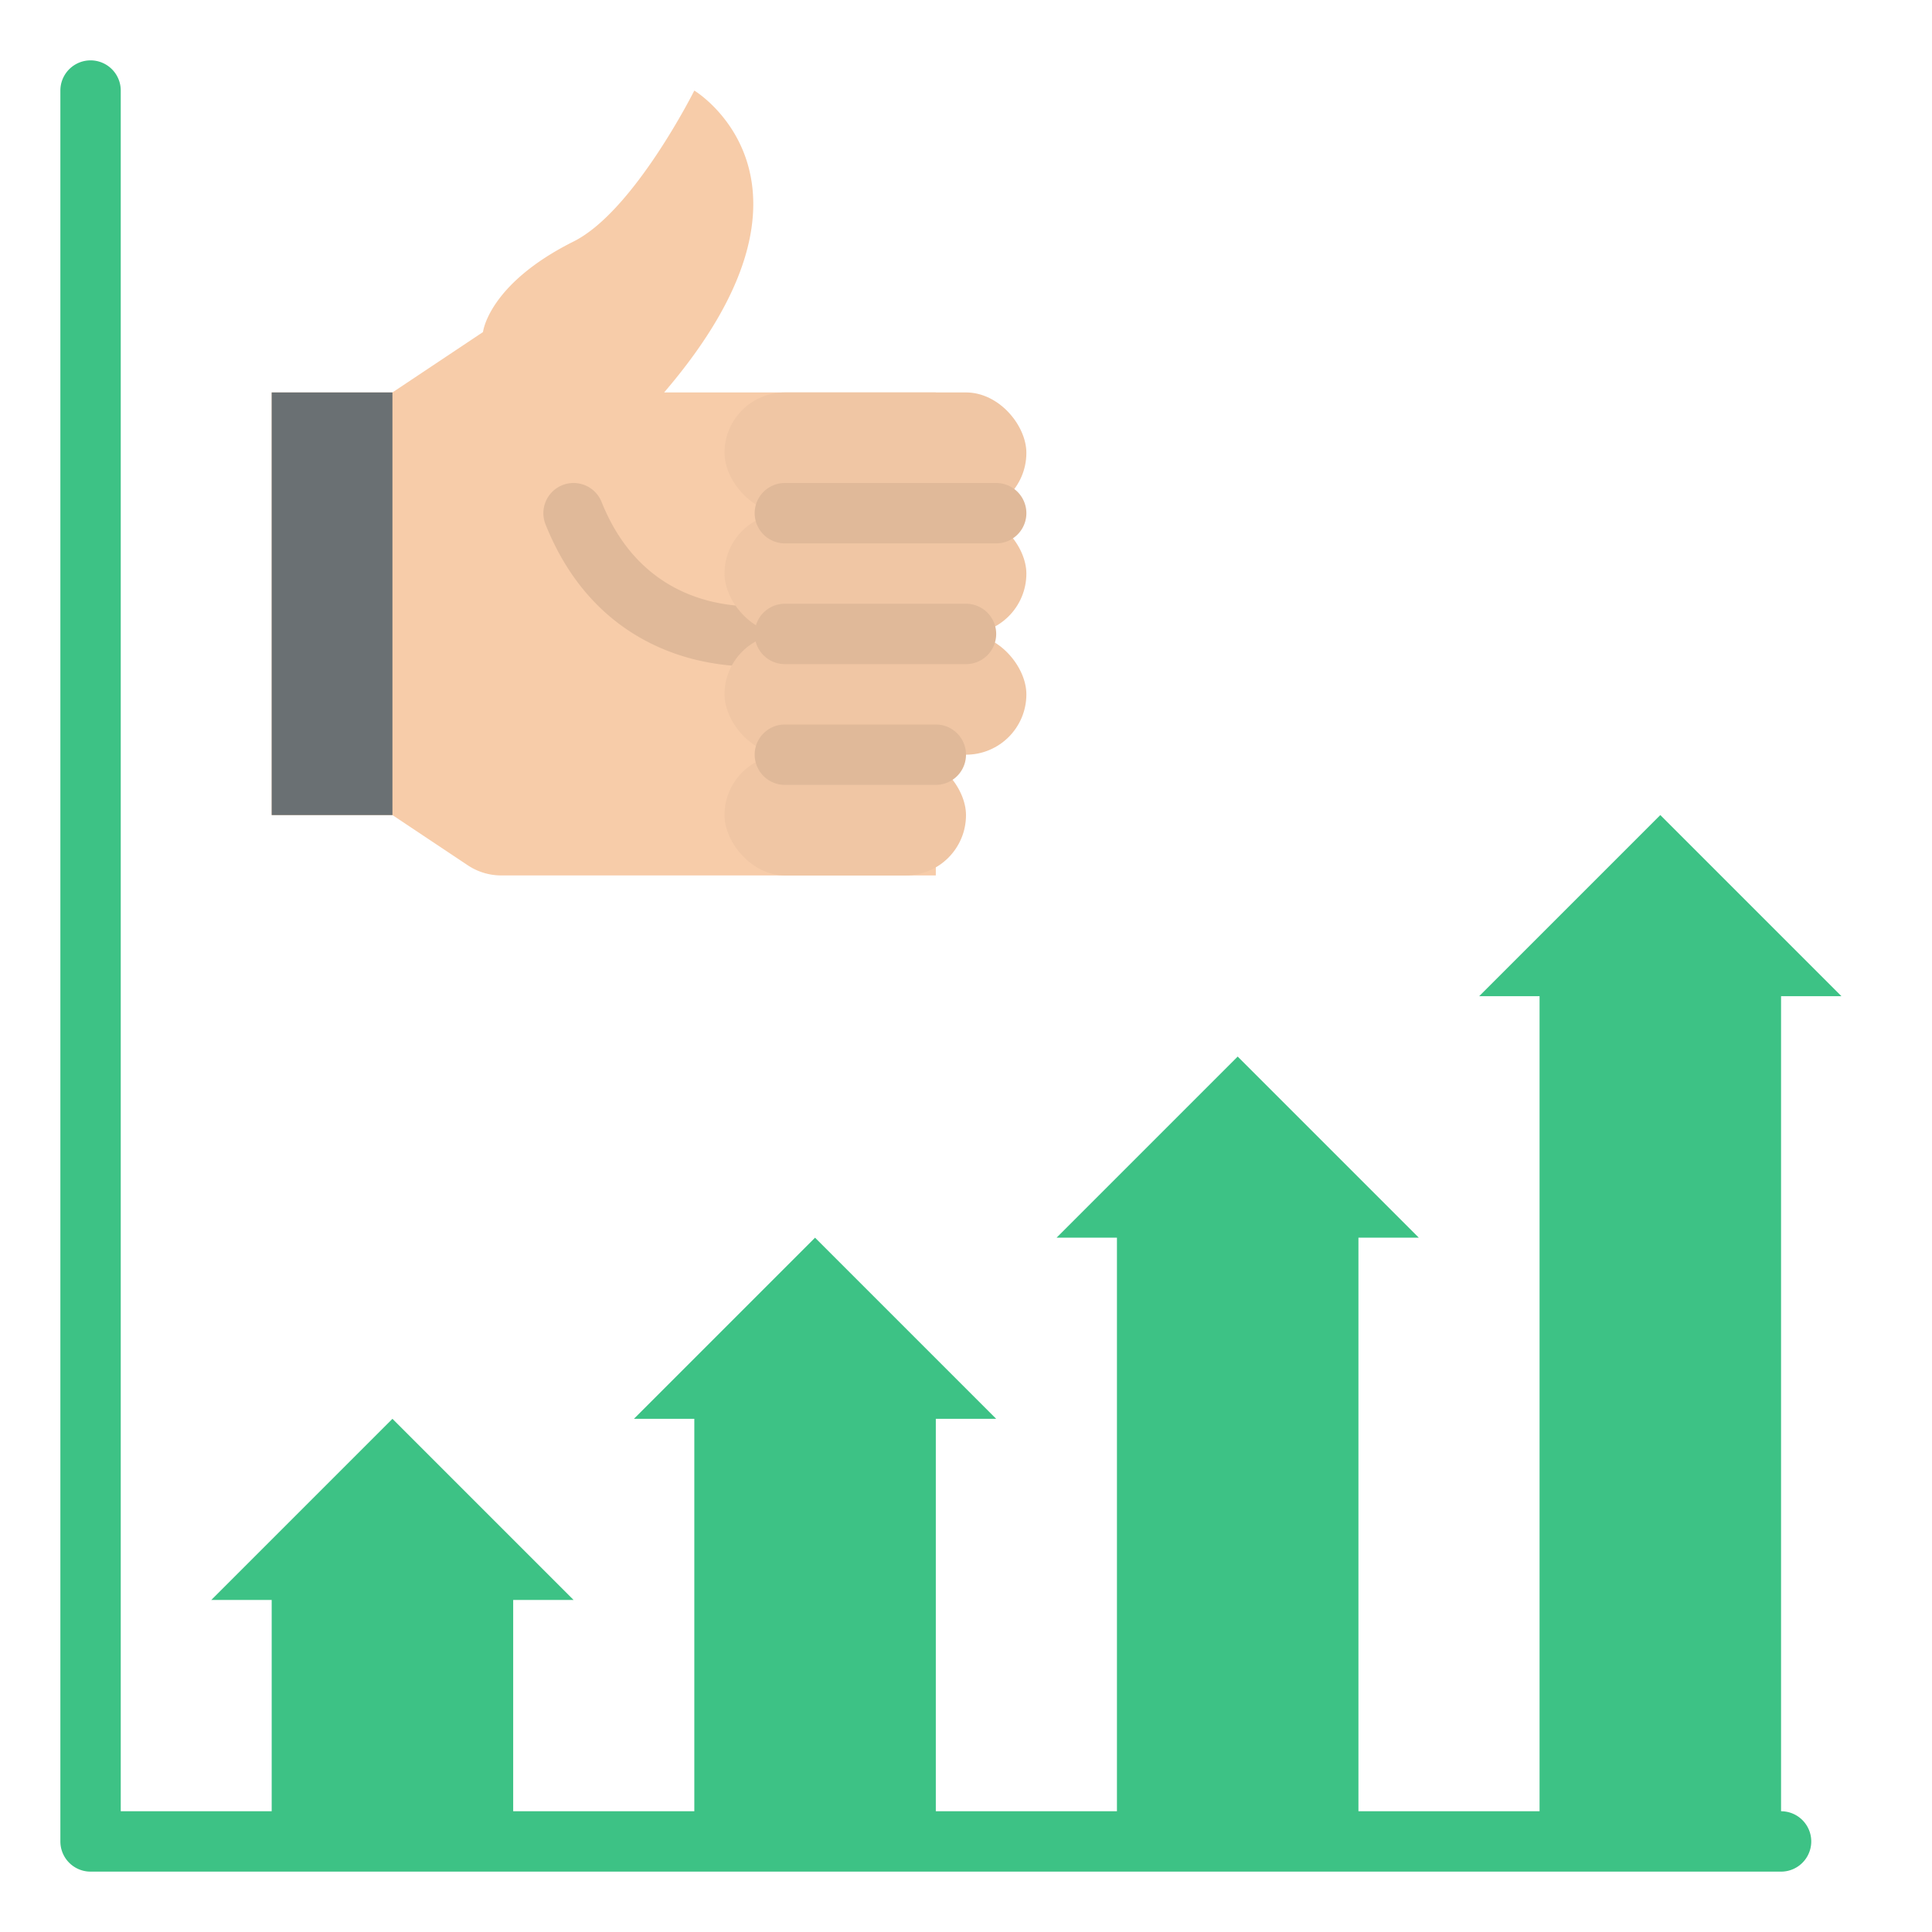 <?xml version="1.0" encoding="UTF-8"?>
<svg xmlns="http://www.w3.org/2000/svg" id="Flat" height="512" viewBox="0 0 512 512" width="512">
  <path d="m176 104c48-56 8-80 8-80s-16 32-32 40c-22.627 11.314-24 24-24 24l-24 16h-32v112h32l19.969 13.313a16 16 0 0 0 8.875 2.687h115.156v-128z" fill="#f7cca9"></path>
  <g fill="#3dc285">
    <path d="m216 328-48 48h16v112h64v-112h16z"></path>
    <path d="m328 280-48 48h16v160h64v-160h16z"></path>
    <path d="m440 216-48 48h16v224h64v-224h16z"></path>
    <path d="m104 376-48 48h16v64h64v-64h16z"></path>
  </g>
  <path d="m72 104h32v112h-32z" fill="#6a7073"></path>
  <path d="m199.689 176.644a64.837 64.837 0 0 1 -15.629-1.883c-12.759-3.19-29.967-11.988-39.488-35.79a8 8 0 0 1 14.856-5.942c13.255 33.137 45.666 27.381 47.039 27.119a8 8 0 0 1 3.1 15.7 54.769 54.769 0 0 1 -9.878.796z" fill="#e0b999"></path>
  <rect fill="#f0c6a4" height="32" rx="16" width="80" x="192" y="104"></rect>
  <rect fill="#f0c6a4" height="32" rx="16" width="80" x="192" y="168"></rect>
  <rect fill="#f0c6a4" height="32" rx="16" width="64" x="192" y="200"></rect>
  <rect fill="#f0c6a4" height="32" rx="16" width="80" x="192" y="136"></rect>
  <path d="m264 144h-56a8 8 0 0 1 0-16h56a8 8 0 0 1 0 16z" fill="#e0b999"></path>
  <path d="m256 176h-48a8 8 0 0 1 0-16h48a8 8 0 0 1 0 16z" fill="#e0b999"></path>
  <path d="m248 208h-40a8 8 0 0 1 0-16h40a8 8 0 0 1 0 16z" fill="#e0b999"></path>
  <path d="m472 496h-448a8 8 0 0 1 -8-8v-464a8 8 0 0 1 16 0v456h440a8 8 0 0 1 0 16z" fill="#3dc285"></path>
</svg>
